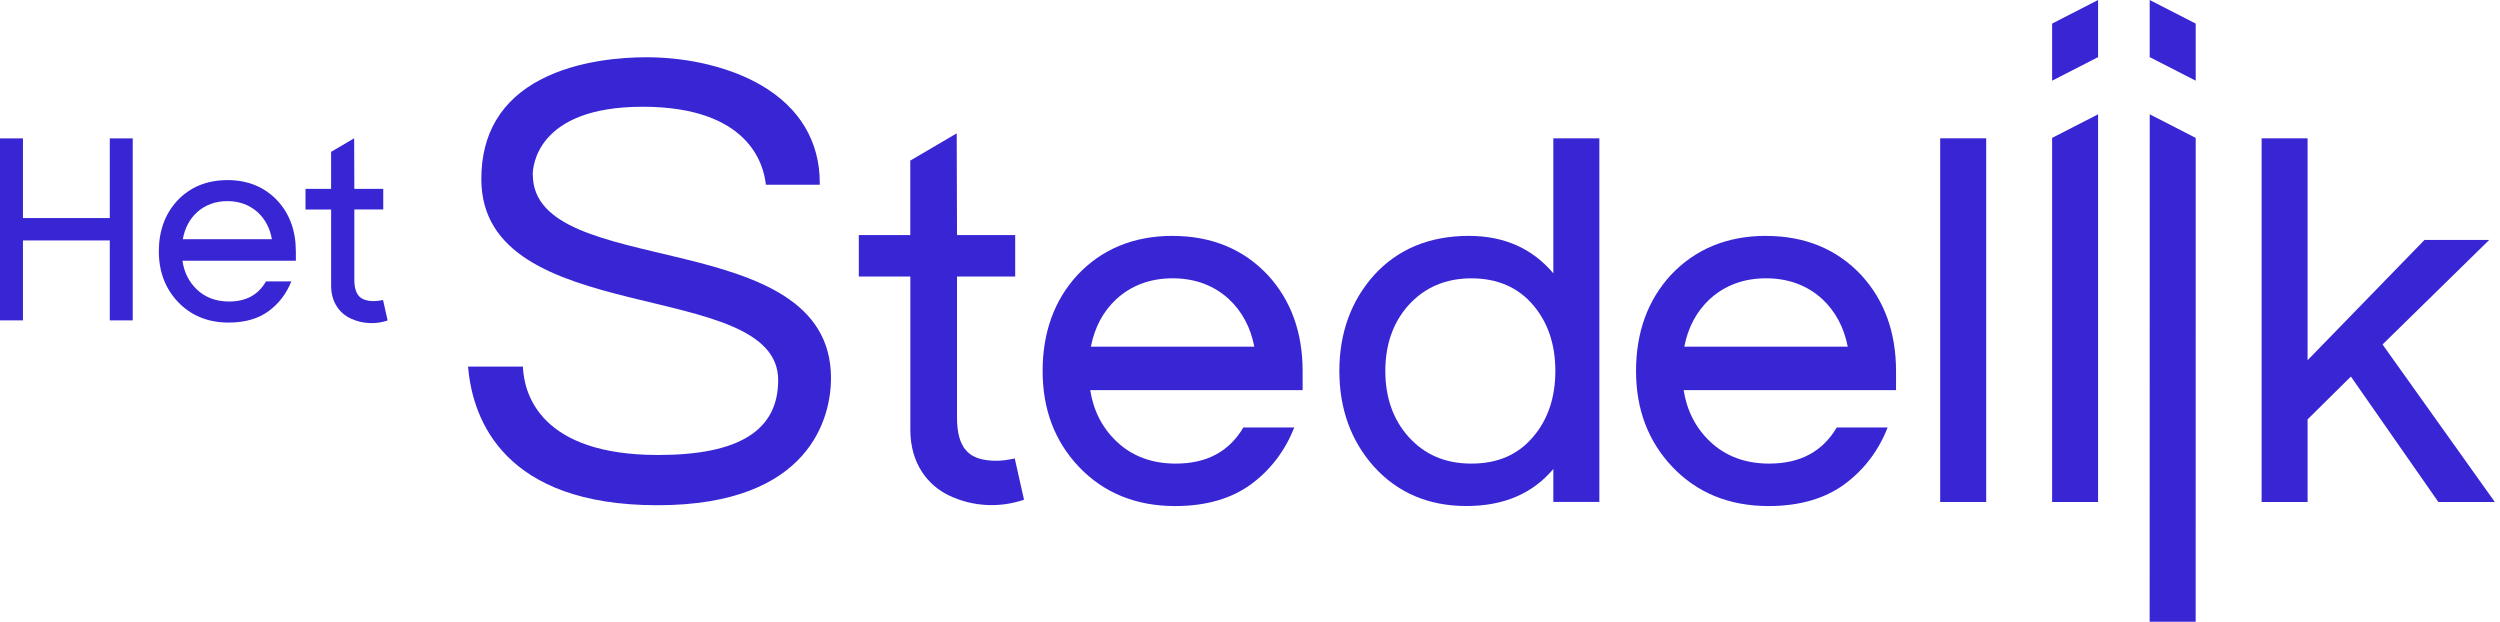 <svg width="193" height="48" viewBox="0 0 193 48" fill="none" xmlns="http://www.w3.org/2000/svg">
<g clip-path="url(#clip0_2_14)">
<path d="M28.466 23.216C27.877 23.128 27.355 22.82 27.355 21.593V16.171H29.587V14.579H27.355L27.341 10.677L25.56 11.723V14.582H23.585V16.174H25.563V22.061C25.563 23.324 26.21 24.181 27.064 24.584C28.005 25.028 29.042 25.045 29.926 24.74L29.57 23.158C29.296 23.212 28.933 23.287 28.466 23.219V23.216Z" fill="#3826D4"/>
<path d="M119.917 21.102C118.305 19.182 116.117 18.21 113.393 18.21C110.362 18.21 107.896 19.233 106.063 21.255C104.295 23.24 103.398 25.723 103.398 28.639C103.398 31.555 104.295 34.038 106.067 36.023C107.896 38.042 110.297 39.065 113.197 39.065C116.096 39.065 118.311 38.106 119.917 36.209V38.75H123.47V10.677H119.917V21.102ZM118.379 33.699C117.2 35.105 115.632 35.789 113.59 35.789C111.547 35.789 109.959 35.085 108.716 33.696C107.544 32.375 106.947 30.671 106.947 28.639C106.947 26.607 107.544 24.906 108.716 23.585C109.959 22.193 111.598 21.488 113.59 21.488C115.581 21.488 117.2 22.173 118.379 23.578C119.504 24.903 120.073 26.603 120.073 28.639C120.073 30.674 119.504 32.375 118.379 33.699Z" fill="#3826D4"/>
<path d="M153.335 10.677H149.782V38.753H153.335V10.677Z" fill="#3826D4"/>
<path d="M158.423 38.753H161.972V8.824L158.423 10.646V38.753Z" fill="#3826D4"/>
<path d="M165.952 48H169.506L169.509 10.646L165.959 8.824L165.952 48Z" fill="#3826D4"/>
<path d="M183.932 26.593L192.166 18.525H187.17L178.146 27.809V10.677H174.597V38.753H178.146V32.375L181.489 29.069L188.24 38.753H192.6L183.932 26.593Z" fill="#3826D4"/>
<path d="M158.423 6.229L161.972 4.41V0L158.423 1.822V6.229Z" fill="#3826D4"/>
<path d="M169.509 1.822L165.956 0V4.41L169.509 6.229V1.822Z" fill="#3826D4"/>
<path d="M90.526 18.209C87.522 18.209 85.046 19.232 83.159 21.251C81.388 23.185 80.49 25.668 80.49 28.639C80.49 31.609 81.428 34.068 83.281 36.029C85.188 38.045 87.691 39.068 90.723 39.068C93.107 39.068 95.089 38.492 96.613 37.361C98.107 36.25 99.218 34.783 99.916 32.998H95.99C94.875 34.874 93.162 35.789 90.76 35.789C88.914 35.789 87.376 35.21 86.184 34.068C85.09 33.022 84.412 31.694 84.165 30.119H100.563V28.639C100.563 25.672 99.665 23.185 97.89 21.251C96.007 19.236 93.531 18.213 90.526 18.213V18.209ZM84.216 26.762C84.504 25.272 85.164 24.039 86.18 23.094C87.346 22.027 88.809 21.485 90.526 21.485C92.244 21.485 93.707 22.027 94.869 23.09C95.885 24.039 96.545 25.272 96.833 26.762H84.216Z" fill="#3826D4"/>
<path d="M136.338 18.209C133.334 18.209 130.858 19.232 128.971 21.251C127.199 23.185 126.302 25.668 126.302 28.639C126.302 31.609 127.24 34.068 129.093 36.029C131 38.045 133.503 39.068 136.535 39.068C138.919 39.068 140.901 38.492 142.425 37.361C143.919 36.25 145.03 34.783 145.727 32.998H141.802C140.687 34.874 138.973 35.789 136.572 35.789C134.726 35.789 133.188 35.21 131.996 34.068C130.902 33.022 130.224 31.694 129.977 30.119H146.374V28.639C146.374 25.672 145.477 23.185 143.702 21.251C141.819 19.236 139.343 18.213 136.338 18.213V18.209ZM130.028 26.762C130.316 25.272 130.976 24.039 131.992 23.094C133.158 22.027 134.621 21.485 136.338 21.485C138.055 21.485 139.519 22.027 140.681 23.09C141.697 24.039 142.357 25.272 142.645 26.762H130.028Z" fill="#3826D4"/>
<path d="M8.475 16.834H1.772V10.683H0V24.733H1.772V18.562H8.475V24.733H10.246V10.683H8.475V16.834Z" fill="#3826D4"/>
<path d="M17.552 13.905C15.967 13.905 14.663 14.443 13.671 15.507C12.736 16.526 12.262 17.837 12.262 19.402C12.262 20.967 12.756 22.267 13.732 23.301C14.738 24.364 16.055 24.903 17.654 24.903C18.911 24.903 19.957 24.601 20.757 24.005C21.539 23.422 22.122 22.657 22.491 21.722H20.537C19.93 22.769 18.995 23.277 17.674 23.277C16.675 23.277 15.838 22.962 15.192 22.342C14.582 21.759 14.209 21.014 14.087 20.13H22.84V19.402C22.84 17.834 22.366 16.523 21.431 15.503C20.438 14.44 19.134 13.901 17.549 13.901L17.552 13.905ZM14.114 18.464C14.264 17.624 14.626 16.929 15.195 16.401C15.828 15.822 16.621 15.527 17.552 15.527C18.484 15.527 19.276 15.822 19.91 16.401C20.479 16.929 20.841 17.624 20.991 18.464H14.118H14.114Z" fill="#3826D4"/>
<path d="M41.127 13.478C41.127 12.943 41.368 8.241 49.612 8.241C57.857 8.241 58.937 12.753 59.11 14.138L59.124 14.26H63.286V14.115C63.286 10.924 61.742 8.333 58.815 6.612C56.451 5.216 53.199 4.42 49.893 4.42C48.085 4.42 44.626 4.644 41.764 6.131C38.709 7.72 37.158 10.304 37.158 13.82C37.158 25.492 60.075 21.336 60.075 29.347C60.075 33.239 57.044 35.125 50.808 35.125C41.744 35.125 40.494 30.444 40.375 28.432L40.369 28.3H36.135L36.148 28.453C36.517 32.392 38.905 39.004 50.757 39.004C62.609 39.004 64.154 32.145 64.154 29.198C64.154 17.244 41.134 21.712 41.134 13.481L41.127 13.478Z" fill="#3826D4"/>
<path d="M76.117 35.515C74.932 35.339 73.882 34.715 73.882 32.253V21.346H78.373V18.145H73.882L73.858 10.294L70.274 12.397V18.145H66.301V21.346H70.278V33.188C70.278 35.728 71.578 37.456 73.292 38.265C75.186 39.159 77.272 39.193 79.054 38.577L78.339 35.393C77.784 35.505 77.055 35.654 76.121 35.515H76.117Z" fill="#3826D4"/>
</g>
<defs>
<clipPath id="clip0_2_14">
<rect width="192.6" height="48" fill="white"/>
</clipPath>
</defs>
</svg>
